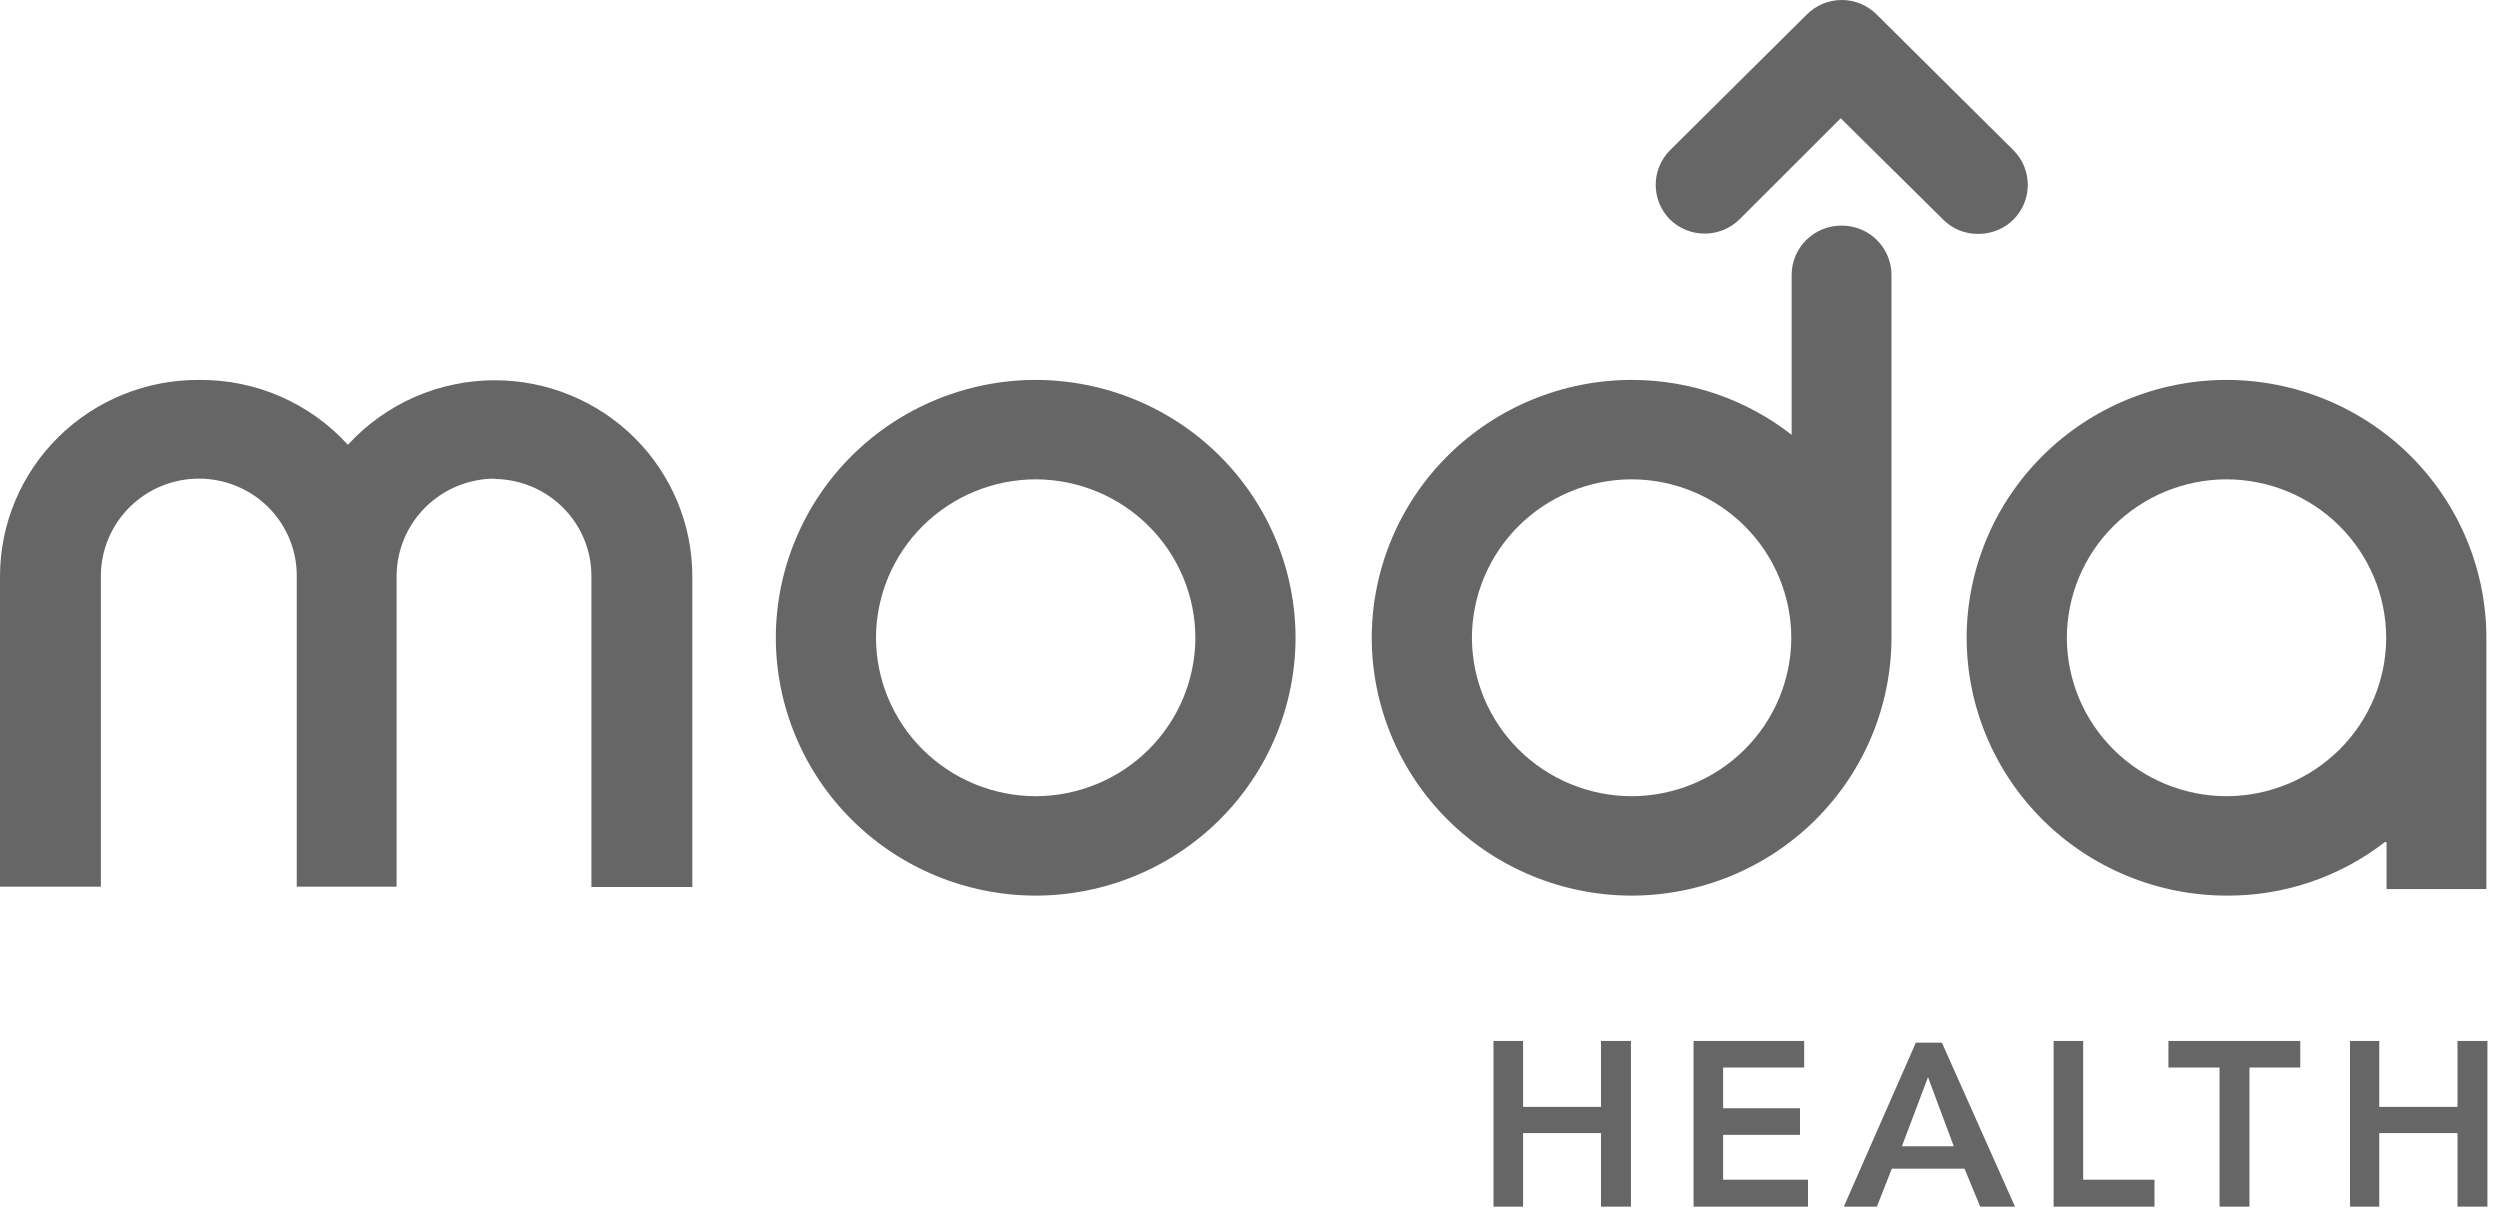 <svg width="108" height="53" viewBox="0 0 108 53" fill="none" xmlns="http://www.w3.org/2000/svg">
<path d="M44.741 34.396C42.913 34.392 41.161 33.67 39.868 32.387C38.575 31.104 37.847 29.366 37.843 27.552C37.847 25.737 38.575 23.999 39.868 22.716C41.161 21.433 42.913 20.711 44.741 20.707C46.57 20.711 48.322 21.433 49.615 22.716C50.907 23.999 51.636 25.737 51.64 27.552C51.636 29.366 50.907 31.104 49.615 32.387C48.322 33.67 46.57 34.392 44.741 34.396ZM44.741 16.412C41.765 16.416 38.912 17.591 36.807 19.679C34.703 21.767 33.519 24.598 33.515 27.552C33.519 30.505 34.703 33.336 36.807 35.424C38.912 37.512 41.765 38.687 44.741 38.691C47.718 38.687 50.571 37.512 52.675 35.424C54.78 33.336 55.964 30.505 55.968 27.552C55.964 24.598 54.78 21.767 52.675 19.679C50.571 17.591 47.718 16.416 44.741 16.412Z" fill="#666666"/>
<path d="M21.386 20.692C22.498 20.708 23.559 21.158 24.339 21.946C25.118 22.733 25.553 23.794 25.549 24.898V38.318H29.908V24.898C29.908 22.654 29.01 20.502 27.413 18.913C25.815 17.326 23.648 16.431 21.386 16.427C20.189 16.426 19.005 16.673 17.91 17.153C16.815 17.634 15.833 18.336 15.029 19.216C14.218 18.323 13.225 17.612 12.116 17.128C11.007 16.645 9.808 16.401 8.597 16.413C7.471 16.407 6.355 16.621 5.314 17.044C4.272 17.467 3.325 18.09 2.526 18.877C1.727 19.663 1.093 20.599 0.66 21.63C0.226 22.66 0.002 23.766 0 24.883V38.303H4.358V24.883C4.358 23.767 4.805 22.698 5.6 21.909C6.395 21.12 7.473 20.677 8.597 20.677C9.152 20.677 9.703 20.786 10.216 20.998C10.729 21.209 11.196 21.519 11.588 21.91C11.98 22.301 12.291 22.764 12.503 23.274C12.714 23.785 12.822 24.331 12.82 24.883V38.303H17.133V24.883C17.137 23.766 17.587 22.696 18.384 21.908C19.181 21.12 20.261 20.677 21.386 20.677" fill="#666666"/>
<path d="M70.485 34.396C68.657 34.392 66.905 33.67 65.612 32.387C64.319 31.104 63.591 29.365 63.587 27.551C63.591 25.737 64.319 23.998 65.612 22.716C66.905 21.433 68.657 20.71 70.485 20.707C72.314 20.71 74.066 21.433 75.359 22.716C76.652 23.998 77.38 25.737 77.384 27.551C77.38 29.365 76.652 31.104 75.359 32.387C74.066 33.67 72.314 34.392 70.485 34.396ZM81.712 11.879C81.712 11.597 81.656 11.319 81.547 11.059C81.438 10.799 81.278 10.564 81.077 10.365C80.876 10.167 80.637 10.01 80.375 9.904C80.112 9.798 79.831 9.744 79.548 9.746C78.978 9.746 78.431 9.971 78.028 10.371C77.625 10.771 77.399 11.313 77.399 11.879V18.783C75.428 17.245 72.993 16.41 70.485 16.412C67.509 16.416 64.656 17.591 62.551 19.679C60.447 21.767 59.263 24.598 59.259 27.551C59.263 30.504 60.447 33.335 62.551 35.424C64.656 37.512 67.509 38.687 70.485 38.691C73.462 38.687 76.315 37.512 78.419 35.424C80.524 33.335 81.708 30.504 81.712 27.551V11.879Z" fill="#666666"/>
<path d="M69.163 44.969V47.817H65.797V44.969H64.519V52.127H65.797V48.95H69.163V52.127H70.456V44.969H69.163Z" fill="#666666"/>
<path d="M73.161 44.969V52.127H78.106V50.963H74.439V49.025H77.76V47.877H74.439V46.117H77.94V44.969H73.161Z" fill="#666666"/>
<path d="M83.29 46.535L84.403 49.518H82.163L83.29 46.535ZM82.764 45.044L79.653 52.127H81.081L81.727 50.487H84.868L85.545 52.127H87.048L83.891 45.044H82.764Z" fill="#666666"/>
<path d="M88.716 44.969V52.127H93.074V50.963H89.993V44.969H88.716Z" fill="#666666"/>
<path d="M93.676 44.969V46.117H95.885V52.127H97.177V46.117H99.372V44.969H93.676Z" fill="#666666"/>
<path d="M106.164 44.969V47.817H102.783V44.969H101.521V52.127H102.783V48.95H106.164V52.127H107.457V44.969H106.164Z" fill="#666666"/>
<path d="M85.44 10.104C85.16 10.105 84.882 10.05 84.624 9.943C84.366 9.835 84.132 9.677 83.937 9.478L79.519 5.109L75.145 9.478C74.745 9.871 74.205 10.092 73.642 10.092C73.079 10.092 72.539 9.871 72.139 9.478C71.746 9.08 71.526 8.544 71.526 7.987C71.526 7.429 71.746 6.894 72.139 6.496L78.061 0.62C78.258 0.424 78.492 0.268 78.75 0.161C79.008 0.055 79.284 0 79.564 0C79.843 0 80.12 0.055 80.377 0.161C80.635 0.268 80.87 0.424 81.066 0.62L86.988 6.496C87.381 6.894 87.601 7.429 87.601 7.987C87.601 8.544 87.381 9.08 86.988 9.478C86.59 9.876 86.05 10.101 85.485 10.104" fill="#666666"/>
<path d="M96.186 20.707C98.014 20.711 99.766 21.433 101.059 22.716C102.352 23.999 103.08 25.737 103.084 27.552C103.08 29.366 102.352 31.104 101.059 32.387C99.766 33.67 98.014 34.392 96.186 34.396C94.357 34.392 92.605 33.67 91.312 32.387C90.019 31.104 89.291 29.366 89.287 27.552C89.291 25.737 90.019 23.999 91.312 22.716C92.605 21.433 94.357 20.711 96.186 20.707ZM96.186 38.691C98.662 38.706 101.072 37.892 103.024 36.379H103.099V38.407H107.412V27.611C107.418 26.144 107.132 24.69 106.571 23.332C106.01 21.975 105.184 20.741 104.141 19.7C103.098 18.66 101.859 17.834 100.493 17.27C99.128 16.706 97.664 16.414 96.186 16.412C93.209 16.416 90.356 17.591 88.252 19.679C86.147 21.767 84.963 24.598 84.959 27.552C84.963 30.505 86.147 33.336 88.252 35.424C90.356 37.512 93.209 38.687 96.186 38.691Z" fill="#666666"/>
</svg>
